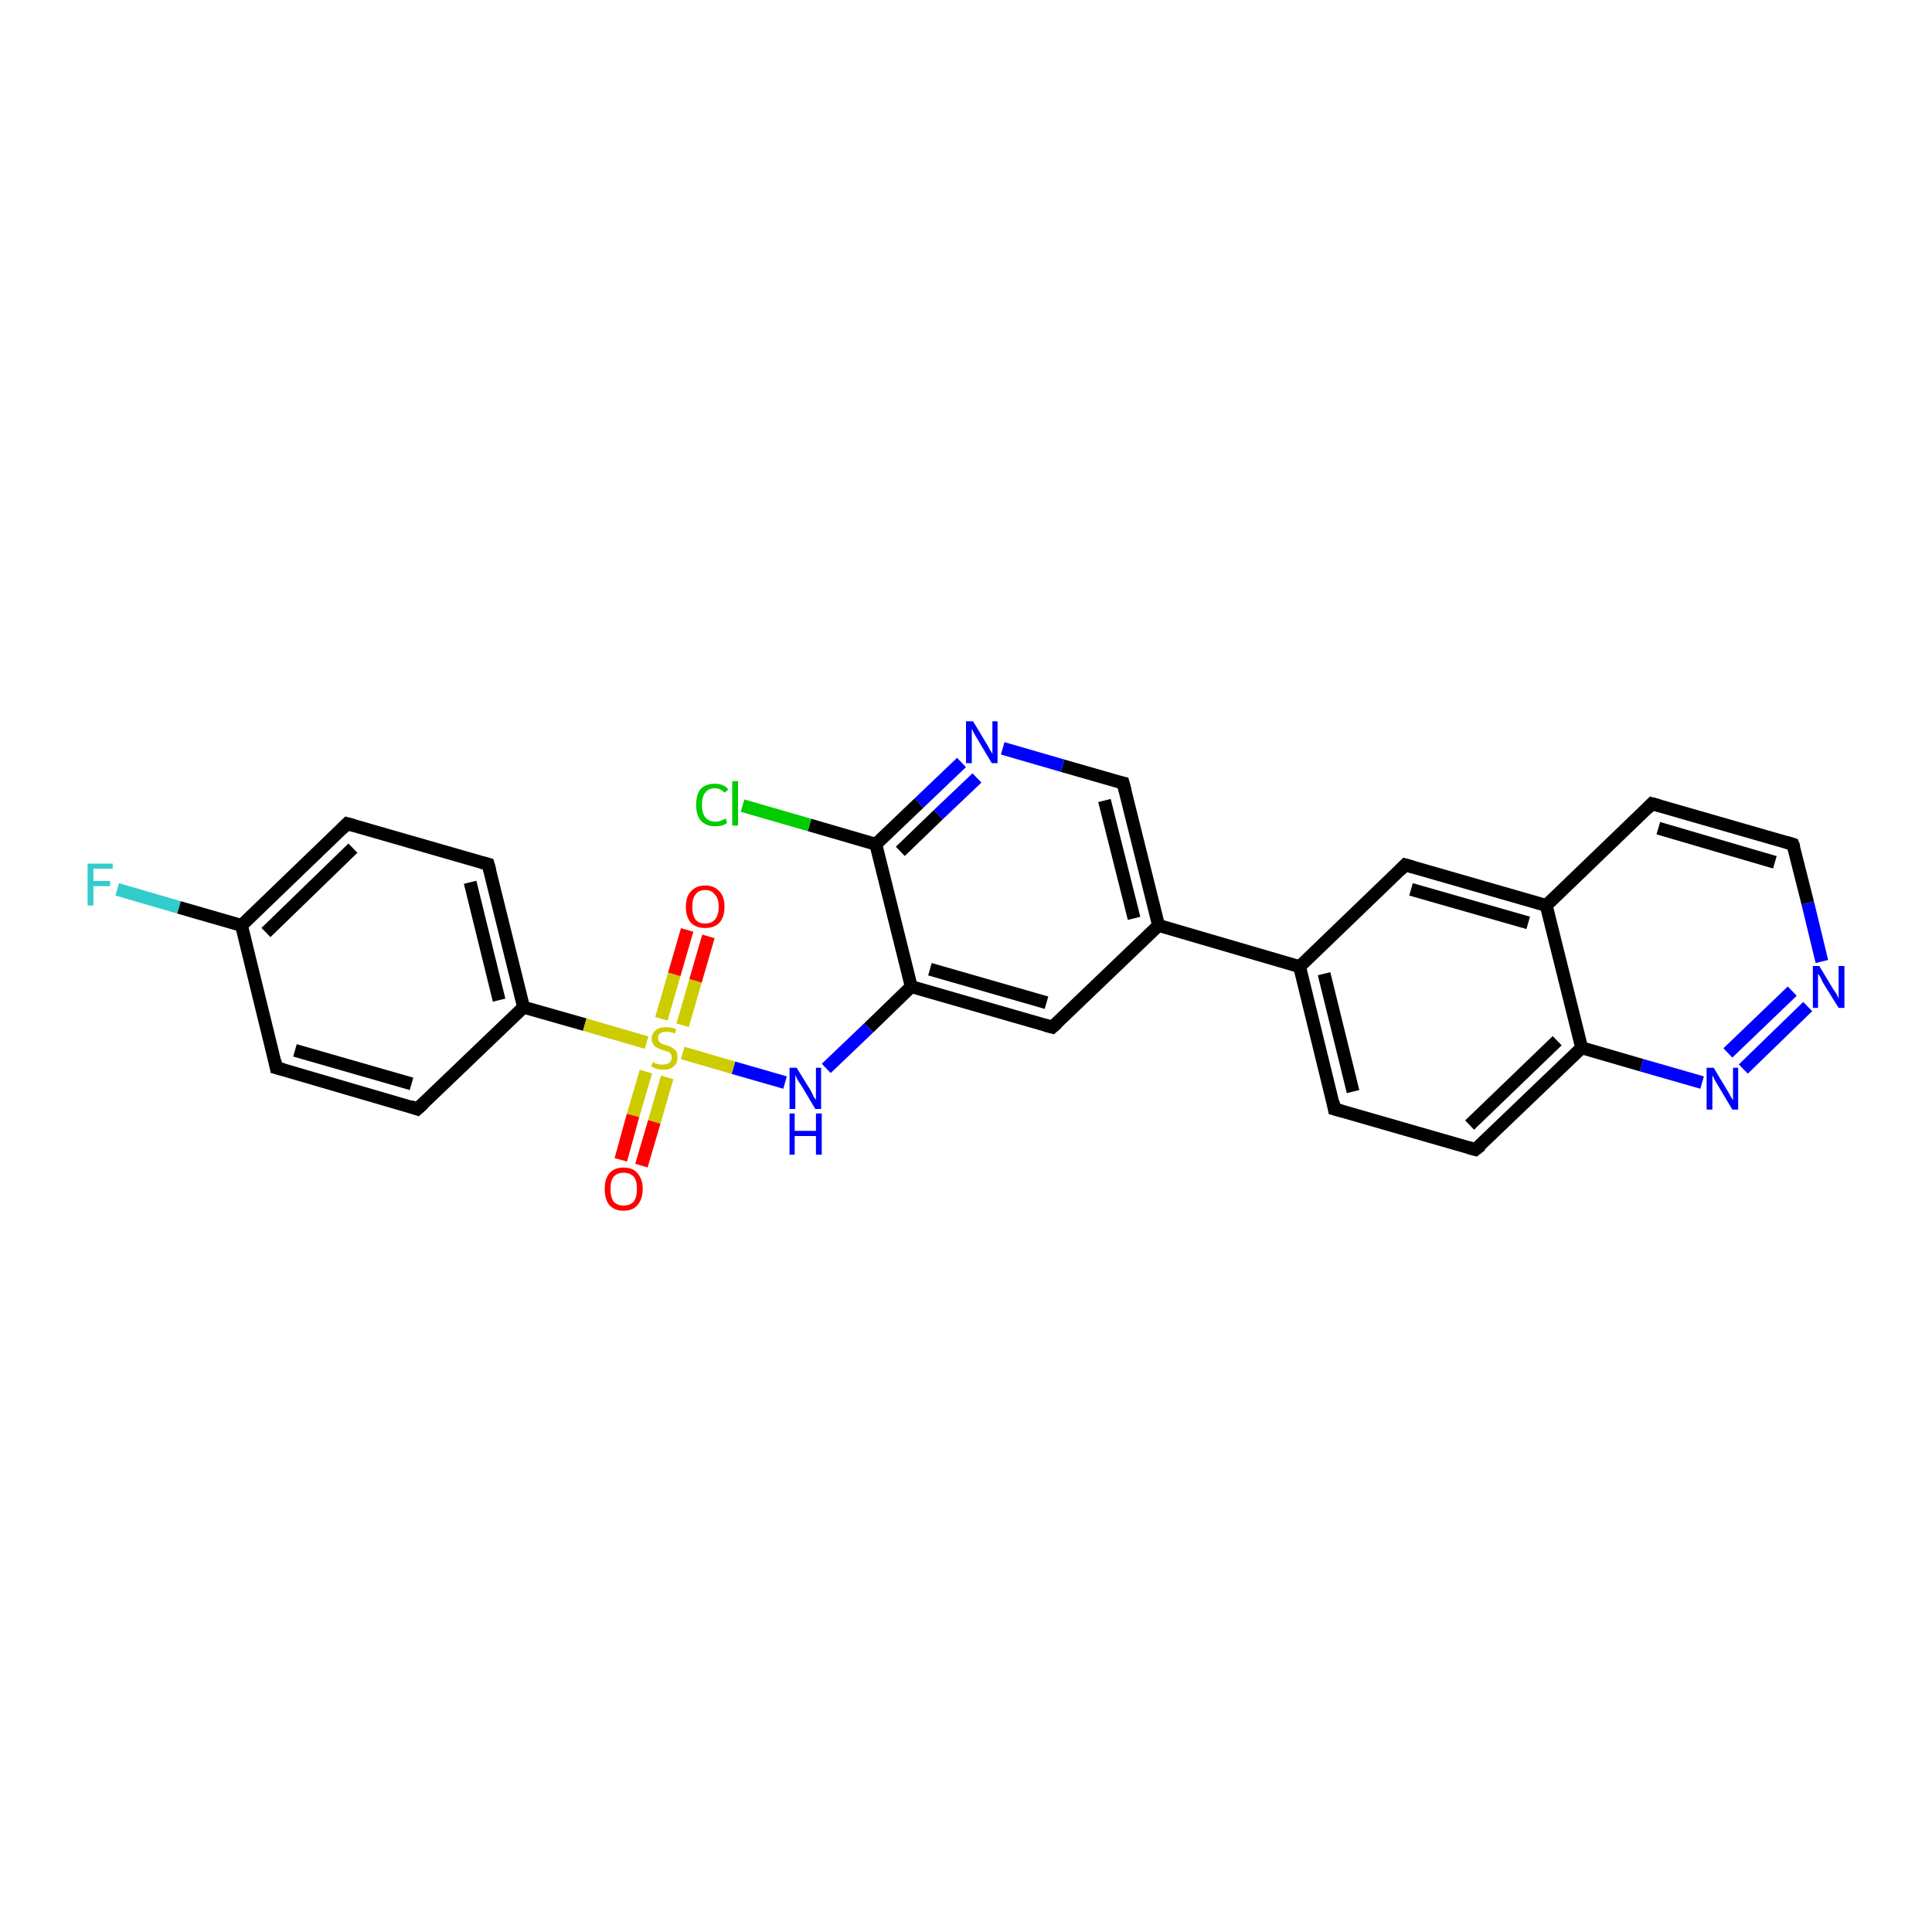<?xml version='1.0' encoding='iso-8859-1'?>
<svg version='1.1' baseProfile='full'
              xmlns='http://www.w3.org/2000/svg'
                      xmlns:rdkit='http://www.rdkit.org/xml'
                      xmlns:xlink='http://www.w3.org/1999/xlink'
                  xml:space='preserve'
width='300px' height='300px' viewBox='0 0 300 300'>
<!-- END OF HEADER -->
<rect style='opacity:1.0;fill:#FFFFFF;stroke:none' width='300.0' height='300.0' x='0.0' y='0.0'> </rect>
<path class='bond-0 atom-0 atom-1' d='M 18.2,138.1 L 27.8,140.9' style='fill:none;fill-rule:evenodd;stroke:#33CCCC;stroke-width:2.0px;stroke-linecap:butt;stroke-linejoin:miter;stroke-opacity:1' />
<path class='bond-0 atom-0 atom-1' d='M 27.8,140.9 L 37.5,143.7' style='fill:none;fill-rule:evenodd;stroke:#000000;stroke-width:2.0px;stroke-linecap:butt;stroke-linejoin:miter;stroke-opacity:1' />
<path class='bond-1 atom-1 atom-2' d='M 37.5,143.7 L 53.9,127.9' style='fill:none;fill-rule:evenodd;stroke:#000000;stroke-width:2.0px;stroke-linecap:butt;stroke-linejoin:miter;stroke-opacity:1' />
<path class='bond-1 atom-1 atom-2' d='M 41.3,144.8 L 54.8,131.7' style='fill:none;fill-rule:evenodd;stroke:#000000;stroke-width:2.0px;stroke-linecap:butt;stroke-linejoin:miter;stroke-opacity:1' />
<path class='bond-2 atom-2 atom-3' d='M 53.9,127.9 L 75.8,134.2' style='fill:none;fill-rule:evenodd;stroke:#000000;stroke-width:2.0px;stroke-linecap:butt;stroke-linejoin:miter;stroke-opacity:1' />
<path class='bond-3 atom-3 atom-4' d='M 75.8,134.2 L 81.3,156.4' style='fill:none;fill-rule:evenodd;stroke:#000000;stroke-width:2.0px;stroke-linecap:butt;stroke-linejoin:miter;stroke-opacity:1' />
<path class='bond-3 atom-3 atom-4' d='M 73.0,137.0 L 77.5,155.3' style='fill:none;fill-rule:evenodd;stroke:#000000;stroke-width:2.0px;stroke-linecap:butt;stroke-linejoin:miter;stroke-opacity:1' />
<path class='bond-4 atom-4 atom-5' d='M 81.3,156.4 L 64.8,172.2' style='fill:none;fill-rule:evenodd;stroke:#000000;stroke-width:2.0px;stroke-linecap:butt;stroke-linejoin:miter;stroke-opacity:1' />
<path class='bond-5 atom-5 atom-6' d='M 64.8,172.2 L 42.9,165.8' style='fill:none;fill-rule:evenodd;stroke:#000000;stroke-width:2.0px;stroke-linecap:butt;stroke-linejoin:miter;stroke-opacity:1' />
<path class='bond-5 atom-5 atom-6' d='M 63.9,168.3 L 45.8,163.1' style='fill:none;fill-rule:evenodd;stroke:#000000;stroke-width:2.0px;stroke-linecap:butt;stroke-linejoin:miter;stroke-opacity:1' />
<path class='bond-6 atom-4 atom-7' d='M 81.3,156.4 L 90.8,159.1' style='fill:none;fill-rule:evenodd;stroke:#000000;stroke-width:2.0px;stroke-linecap:butt;stroke-linejoin:miter;stroke-opacity:1' />
<path class='bond-6 atom-4 atom-7' d='M 90.8,159.1 L 100.4,161.9' style='fill:none;fill-rule:evenodd;stroke:#CCCC00;stroke-width:2.0px;stroke-linecap:butt;stroke-linejoin:miter;stroke-opacity:1' />
<path class='bond-7 atom-7 atom-8' d='M 106.0,159.2 L 108.0,152.3' style='fill:none;fill-rule:evenodd;stroke:#CCCC00;stroke-width:2.0px;stroke-linecap:butt;stroke-linejoin:miter;stroke-opacity:1' />
<path class='bond-7 atom-7 atom-8' d='M 108.0,152.3 L 110.0,145.4' style='fill:none;fill-rule:evenodd;stroke:#FF0000;stroke-width:2.0px;stroke-linecap:butt;stroke-linejoin:miter;stroke-opacity:1' />
<path class='bond-7 atom-7 atom-8' d='M 102.7,158.2 L 104.7,151.3' style='fill:none;fill-rule:evenodd;stroke:#CCCC00;stroke-width:2.0px;stroke-linecap:butt;stroke-linejoin:miter;stroke-opacity:1' />
<path class='bond-7 atom-7 atom-8' d='M 104.7,151.3 L 106.7,144.4' style='fill:none;fill-rule:evenodd;stroke:#FF0000;stroke-width:2.0px;stroke-linecap:butt;stroke-linejoin:miter;stroke-opacity:1' />
<path class='bond-8 atom-7 atom-9' d='M 100.3,166.4 L 98.3,173.2' style='fill:none;fill-rule:evenodd;stroke:#CCCC00;stroke-width:2.0px;stroke-linecap:butt;stroke-linejoin:miter;stroke-opacity:1' />
<path class='bond-8 atom-7 atom-9' d='M 98.3,173.2 L 96.4,180.1' style='fill:none;fill-rule:evenodd;stroke:#FF0000;stroke-width:2.0px;stroke-linecap:butt;stroke-linejoin:miter;stroke-opacity:1' />
<path class='bond-8 atom-7 atom-9' d='M 103.6,167.3 L 101.6,174.2' style='fill:none;fill-rule:evenodd;stroke:#CCCC00;stroke-width:2.0px;stroke-linecap:butt;stroke-linejoin:miter;stroke-opacity:1' />
<path class='bond-8 atom-7 atom-9' d='M 101.6,174.2 L 99.6,181.0' style='fill:none;fill-rule:evenodd;stroke:#FF0000;stroke-width:2.0px;stroke-linecap:butt;stroke-linejoin:miter;stroke-opacity:1' />
<path class='bond-9 atom-7 atom-10' d='M 106.0,163.5 L 113.9,165.8' style='fill:none;fill-rule:evenodd;stroke:#CCCC00;stroke-width:2.0px;stroke-linecap:butt;stroke-linejoin:miter;stroke-opacity:1' />
<path class='bond-9 atom-7 atom-10' d='M 113.9,165.8 L 121.9,168.1' style='fill:none;fill-rule:evenodd;stroke:#0000FF;stroke-width:2.0px;stroke-linecap:butt;stroke-linejoin:miter;stroke-opacity:1' />
<path class='bond-10 atom-10 atom-11' d='M 128.3,165.9 L 134.9,159.6' style='fill:none;fill-rule:evenodd;stroke:#0000FF;stroke-width:2.0px;stroke-linecap:butt;stroke-linejoin:miter;stroke-opacity:1' />
<path class='bond-10 atom-10 atom-11' d='M 134.9,159.6 L 141.5,153.2' style='fill:none;fill-rule:evenodd;stroke:#000000;stroke-width:2.0px;stroke-linecap:butt;stroke-linejoin:miter;stroke-opacity:1' />
<path class='bond-11 atom-11 atom-12' d='M 141.5,153.2 L 163.4,159.5' style='fill:none;fill-rule:evenodd;stroke:#000000;stroke-width:2.0px;stroke-linecap:butt;stroke-linejoin:miter;stroke-opacity:1' />
<path class='bond-11 atom-11 atom-12' d='M 144.4,150.5 L 162.5,155.7' style='fill:none;fill-rule:evenodd;stroke:#000000;stroke-width:2.0px;stroke-linecap:butt;stroke-linejoin:miter;stroke-opacity:1' />
<path class='bond-12 atom-12 atom-13' d='M 163.4,159.5 L 179.9,143.7' style='fill:none;fill-rule:evenodd;stroke:#000000;stroke-width:2.0px;stroke-linecap:butt;stroke-linejoin:miter;stroke-opacity:1' />
<path class='bond-13 atom-13 atom-14' d='M 179.9,143.7 L 174.4,121.6' style='fill:none;fill-rule:evenodd;stroke:#000000;stroke-width:2.0px;stroke-linecap:butt;stroke-linejoin:miter;stroke-opacity:1' />
<path class='bond-13 atom-13 atom-14' d='M 176.1,142.6 L 171.5,124.3' style='fill:none;fill-rule:evenodd;stroke:#000000;stroke-width:2.0px;stroke-linecap:butt;stroke-linejoin:miter;stroke-opacity:1' />
<path class='bond-14 atom-14 atom-15' d='M 174.4,121.6 L 165.0,118.9' style='fill:none;fill-rule:evenodd;stroke:#000000;stroke-width:2.0px;stroke-linecap:butt;stroke-linejoin:miter;stroke-opacity:1' />
<path class='bond-14 atom-14 atom-15' d='M 165.0,118.9 L 155.7,116.2' style='fill:none;fill-rule:evenodd;stroke:#0000FF;stroke-width:2.0px;stroke-linecap:butt;stroke-linejoin:miter;stroke-opacity:1' />
<path class='bond-15 atom-15 atom-16' d='M 149.3,118.4 L 142.7,124.7' style='fill:none;fill-rule:evenodd;stroke:#0000FF;stroke-width:2.0px;stroke-linecap:butt;stroke-linejoin:miter;stroke-opacity:1' />
<path class='bond-15 atom-15 atom-16' d='M 142.7,124.7 L 136.0,131.1' style='fill:none;fill-rule:evenodd;stroke:#000000;stroke-width:2.0px;stroke-linecap:butt;stroke-linejoin:miter;stroke-opacity:1' />
<path class='bond-15 atom-15 atom-16' d='M 151.7,120.8 L 145.7,126.5' style='fill:none;fill-rule:evenodd;stroke:#0000FF;stroke-width:2.0px;stroke-linecap:butt;stroke-linejoin:miter;stroke-opacity:1' />
<path class='bond-15 atom-15 atom-16' d='M 145.7,126.5 L 139.8,132.2' style='fill:none;fill-rule:evenodd;stroke:#000000;stroke-width:2.0px;stroke-linecap:butt;stroke-linejoin:miter;stroke-opacity:1' />
<path class='bond-16 atom-16 atom-17' d='M 136.0,131.1 L 125.7,128.1' style='fill:none;fill-rule:evenodd;stroke:#000000;stroke-width:2.0px;stroke-linecap:butt;stroke-linejoin:miter;stroke-opacity:1' />
<path class='bond-16 atom-16 atom-17' d='M 125.7,128.1 L 115.3,125.1' style='fill:none;fill-rule:evenodd;stroke:#00CC00;stroke-width:2.0px;stroke-linecap:butt;stroke-linejoin:miter;stroke-opacity:1' />
<path class='bond-17 atom-13 atom-18' d='M 179.9,143.7 L 201.8,150.1' style='fill:none;fill-rule:evenodd;stroke:#000000;stroke-width:2.0px;stroke-linecap:butt;stroke-linejoin:miter;stroke-opacity:1' />
<path class='bond-18 atom-18 atom-19' d='M 201.8,150.1 L 207.2,172.2' style='fill:none;fill-rule:evenodd;stroke:#000000;stroke-width:2.0px;stroke-linecap:butt;stroke-linejoin:miter;stroke-opacity:1' />
<path class='bond-18 atom-18 atom-19' d='M 205.6,151.2 L 210.1,169.5' style='fill:none;fill-rule:evenodd;stroke:#000000;stroke-width:2.0px;stroke-linecap:butt;stroke-linejoin:miter;stroke-opacity:1' />
<path class='bond-19 atom-19 atom-20' d='M 207.2,172.2 L 229.1,178.5' style='fill:none;fill-rule:evenodd;stroke:#000000;stroke-width:2.0px;stroke-linecap:butt;stroke-linejoin:miter;stroke-opacity:1' />
<path class='bond-20 atom-20 atom-21' d='M 229.1,178.5 L 245.6,162.7' style='fill:none;fill-rule:evenodd;stroke:#000000;stroke-width:2.0px;stroke-linecap:butt;stroke-linejoin:miter;stroke-opacity:1' />
<path class='bond-20 atom-20 atom-21' d='M 228.2,174.7 L 241.8,161.6' style='fill:none;fill-rule:evenodd;stroke:#000000;stroke-width:2.0px;stroke-linecap:butt;stroke-linejoin:miter;stroke-opacity:1' />
<path class='bond-21 atom-21 atom-22' d='M 245.6,162.7 L 254.9,165.4' style='fill:none;fill-rule:evenodd;stroke:#000000;stroke-width:2.0px;stroke-linecap:butt;stroke-linejoin:miter;stroke-opacity:1' />
<path class='bond-21 atom-21 atom-22' d='M 254.9,165.4 L 264.3,168.1' style='fill:none;fill-rule:evenodd;stroke:#0000FF;stroke-width:2.0px;stroke-linecap:butt;stroke-linejoin:miter;stroke-opacity:1' />
<path class='bond-22 atom-22 atom-23' d='M 270.7,166.0 L 280.7,156.3' style='fill:none;fill-rule:evenodd;stroke:#0000FF;stroke-width:2.0px;stroke-linecap:butt;stroke-linejoin:miter;stroke-opacity:1' />
<path class='bond-22 atom-22 atom-23' d='M 268.3,163.5 L 278.3,153.9' style='fill:none;fill-rule:evenodd;stroke:#0000FF;stroke-width:2.0px;stroke-linecap:butt;stroke-linejoin:miter;stroke-opacity:1' />
<path class='bond-23 atom-23 atom-24' d='M 282.9,149.3 L 280.7,140.2' style='fill:none;fill-rule:evenodd;stroke:#0000FF;stroke-width:2.0px;stroke-linecap:butt;stroke-linejoin:miter;stroke-opacity:1' />
<path class='bond-23 atom-23 atom-24' d='M 280.7,140.2 L 278.4,131.1' style='fill:none;fill-rule:evenodd;stroke:#000000;stroke-width:2.0px;stroke-linecap:butt;stroke-linejoin:miter;stroke-opacity:1' />
<path class='bond-24 atom-24 atom-25' d='M 278.4,131.1 L 256.5,124.8' style='fill:none;fill-rule:evenodd;stroke:#000000;stroke-width:2.0px;stroke-linecap:butt;stroke-linejoin:miter;stroke-opacity:1' />
<path class='bond-24 atom-24 atom-25' d='M 275.6,133.9 L 257.5,128.6' style='fill:none;fill-rule:evenodd;stroke:#000000;stroke-width:2.0px;stroke-linecap:butt;stroke-linejoin:miter;stroke-opacity:1' />
<path class='bond-25 atom-25 atom-26' d='M 256.5,124.8 L 240.1,140.6' style='fill:none;fill-rule:evenodd;stroke:#000000;stroke-width:2.0px;stroke-linecap:butt;stroke-linejoin:miter;stroke-opacity:1' />
<path class='bond-26 atom-26 atom-27' d='M 240.1,140.6 L 218.2,134.3' style='fill:none;fill-rule:evenodd;stroke:#000000;stroke-width:2.0px;stroke-linecap:butt;stroke-linejoin:miter;stroke-opacity:1' />
<path class='bond-26 atom-26 atom-27' d='M 237.3,143.3 L 219.1,138.1' style='fill:none;fill-rule:evenodd;stroke:#000000;stroke-width:2.0px;stroke-linecap:butt;stroke-linejoin:miter;stroke-opacity:1' />
<path class='bond-27 atom-6 atom-1' d='M 42.9,165.8 L 37.5,143.7' style='fill:none;fill-rule:evenodd;stroke:#000000;stroke-width:2.0px;stroke-linecap:butt;stroke-linejoin:miter;stroke-opacity:1' />
<path class='bond-28 atom-16 atom-11' d='M 136.0,131.1 L 141.5,153.2' style='fill:none;fill-rule:evenodd;stroke:#000000;stroke-width:2.0px;stroke-linecap:butt;stroke-linejoin:miter;stroke-opacity:1' />
<path class='bond-29 atom-27 atom-18' d='M 218.2,134.3 L 201.8,150.1' style='fill:none;fill-rule:evenodd;stroke:#000000;stroke-width:2.0px;stroke-linecap:butt;stroke-linejoin:miter;stroke-opacity:1' />
<path class='bond-30 atom-26 atom-21' d='M 240.1,140.6 L 245.6,162.7' style='fill:none;fill-rule:evenodd;stroke:#000000;stroke-width:2.0px;stroke-linecap:butt;stroke-linejoin:miter;stroke-opacity:1' />
<path d='M 53.1,128.7 L 53.9,127.9 L 55.0,128.2' style='fill:none;stroke:#000000;stroke-width:2.0px;stroke-linecap:butt;stroke-linejoin:miter;stroke-opacity:1;' />
<path d='M 74.7,133.9 L 75.8,134.2 L 76.1,135.3' style='fill:none;stroke:#000000;stroke-width:2.0px;stroke-linecap:butt;stroke-linejoin:miter;stroke-opacity:1;' />
<path d='M 65.7,171.4 L 64.8,172.2 L 63.7,171.8' style='fill:none;stroke:#000000;stroke-width:2.0px;stroke-linecap:butt;stroke-linejoin:miter;stroke-opacity:1;' />
<path d='M 44.0,166.1 L 42.9,165.8 L 42.7,164.7' style='fill:none;stroke:#000000;stroke-width:2.0px;stroke-linecap:butt;stroke-linejoin:miter;stroke-opacity:1;' />
<path d='M 162.3,159.2 L 163.4,159.5 L 164.2,158.8' style='fill:none;stroke:#000000;stroke-width:2.0px;stroke-linecap:butt;stroke-linejoin:miter;stroke-opacity:1;' />
<path d='M 174.7,122.7 L 174.4,121.6 L 173.9,121.5' style='fill:none;stroke:#000000;stroke-width:2.0px;stroke-linecap:butt;stroke-linejoin:miter;stroke-opacity:1;' />
<path d='M 207.0,171.1 L 207.2,172.2 L 208.3,172.5' style='fill:none;stroke:#000000;stroke-width:2.0px;stroke-linecap:butt;stroke-linejoin:miter;stroke-opacity:1;' />
<path d='M 228.0,178.2 L 229.1,178.5 L 230.0,177.8' style='fill:none;stroke:#000000;stroke-width:2.0px;stroke-linecap:butt;stroke-linejoin:miter;stroke-opacity:1;' />
<path d='M 278.6,131.6 L 278.4,131.1 L 277.4,130.8' style='fill:none;stroke:#000000;stroke-width:2.0px;stroke-linecap:butt;stroke-linejoin:miter;stroke-opacity:1;' />
<path d='M 257.6,125.1 L 256.5,124.8 L 255.7,125.6' style='fill:none;stroke:#000000;stroke-width:2.0px;stroke-linecap:butt;stroke-linejoin:miter;stroke-opacity:1;' />
<path d='M 219.3,134.6 L 218.2,134.3 L 217.4,135.1' style='fill:none;stroke:#000000;stroke-width:2.0px;stroke-linecap:butt;stroke-linejoin:miter;stroke-opacity:1;' />
<path class='atom-0' d='M 13.6 134.1
L 17.5 134.1
L 17.5 134.9
L 14.5 134.9
L 14.5 136.8
L 17.1 136.8
L 17.1 137.6
L 14.5 137.6
L 14.5 140.6
L 13.6 140.6
L 13.6 134.1
' fill='#33CCCC'/>
<path class='atom-7' d='M 101.4 164.9
Q 101.4 164.9, 101.7 165.1
Q 102.0 165.2, 102.4 165.3
Q 102.7 165.3, 103.0 165.3
Q 103.6 165.3, 104.0 165.0
Q 104.3 164.7, 104.3 164.2
Q 104.3 163.9, 104.2 163.7
Q 104.0 163.4, 103.7 163.3
Q 103.4 163.2, 103.0 163.1
Q 102.4 162.9, 102.1 162.7
Q 101.7 162.6, 101.5 162.2
Q 101.2 161.9, 101.2 161.3
Q 101.2 160.5, 101.8 160.0
Q 102.3 159.5, 103.4 159.5
Q 104.2 159.5, 105.0 159.8
L 104.8 160.5
Q 104.1 160.2, 103.5 160.2
Q 102.8 160.2, 102.5 160.5
Q 102.1 160.7, 102.2 161.2
Q 102.2 161.5, 102.3 161.7
Q 102.5 161.9, 102.8 162.1
Q 103.0 162.2, 103.5 162.3
Q 104.1 162.5, 104.4 162.7
Q 104.7 162.9, 105.0 163.2
Q 105.2 163.6, 105.2 164.2
Q 105.2 165.1, 104.6 165.6
Q 104.1 166.1, 103.1 166.1
Q 102.5 166.1, 102.0 166.0
Q 101.6 165.8, 101.1 165.6
L 101.4 164.9
' fill='#CCCC00'/>
<path class='atom-8' d='M 106.5 140.8
Q 106.5 139.2, 107.3 138.4
Q 108.1 137.5, 109.5 137.5
Q 110.9 137.5, 111.7 138.4
Q 112.5 139.2, 112.5 140.8
Q 112.5 142.4, 111.7 143.3
Q 110.9 144.1, 109.5 144.1
Q 108.1 144.1, 107.3 143.3
Q 106.5 142.4, 106.5 140.8
M 109.5 143.4
Q 110.5 143.4, 111.0 142.8
Q 111.6 142.1, 111.6 140.8
Q 111.6 139.5, 111.0 138.9
Q 110.5 138.2, 109.5 138.2
Q 108.5 138.2, 108.0 138.9
Q 107.5 139.5, 107.5 140.8
Q 107.5 142.1, 108.0 142.8
Q 108.5 143.4, 109.5 143.4
' fill='#FF0000'/>
<path class='atom-9' d='M 93.9 184.6
Q 93.9 183.1, 94.6 182.2
Q 95.4 181.3, 96.8 181.3
Q 98.3 181.3, 99.0 182.2
Q 99.8 183.1, 99.8 184.6
Q 99.8 186.2, 99.0 187.1
Q 98.3 188.0, 96.8 188.0
Q 95.4 188.0, 94.6 187.1
Q 93.9 186.2, 93.9 184.6
M 96.8 187.2
Q 97.8 187.2, 98.4 186.6
Q 98.9 185.9, 98.9 184.6
Q 98.9 183.3, 98.4 182.7
Q 97.8 182.1, 96.8 182.1
Q 95.9 182.1, 95.3 182.7
Q 94.8 183.3, 94.8 184.6
Q 94.8 185.9, 95.3 186.6
Q 95.9 187.2, 96.8 187.2
' fill='#FF0000'/>
<path class='atom-10' d='M 123.7 165.8
L 125.8 169.2
Q 126.0 169.5, 126.3 170.2
Q 126.7 170.8, 126.7 170.8
L 126.7 165.8
L 127.5 165.8
L 127.5 172.2
L 126.6 172.2
L 124.4 168.5
Q 124.1 168.1, 123.8 167.6
Q 123.6 167.1, 123.5 166.9
L 123.5 172.2
L 122.6 172.2
L 122.6 165.8
L 123.7 165.8
' fill='#0000FF'/>
<path class='atom-10' d='M 122.6 172.9
L 123.4 172.9
L 123.4 175.6
L 126.7 175.6
L 126.7 172.9
L 127.6 172.9
L 127.6 179.3
L 126.7 179.3
L 126.7 176.4
L 123.4 176.4
L 123.4 179.3
L 122.6 179.3
L 122.6 172.9
' fill='#0000FF'/>
<path class='atom-15' d='M 151.1 112.0
L 153.2 115.5
Q 153.4 115.8, 153.7 116.4
Q 154.1 117.0, 154.1 117.1
L 154.1 112.0
L 154.9 112.0
L 154.9 118.5
L 154.0 118.5
L 151.8 114.8
Q 151.5 114.3, 151.2 113.8
Q 151.0 113.3, 150.9 113.2
L 150.9 118.5
L 150.0 118.5
L 150.0 112.0
L 151.1 112.0
' fill='#0000FF'/>
<path class='atom-17' d='M 108.1 125.0
Q 108.1 123.4, 108.8 122.5
Q 109.6 121.7, 111.0 121.7
Q 112.4 121.7, 113.1 122.6
L 112.5 123.1
Q 111.9 122.4, 111.0 122.4
Q 110.0 122.4, 109.5 123.1
Q 109.0 123.7, 109.0 125.0
Q 109.0 126.2, 109.5 126.9
Q 110.1 127.6, 111.1 127.6
Q 111.8 127.6, 112.7 127.1
L 112.9 127.8
Q 112.6 128.0, 112.1 128.2
Q 111.6 128.3, 111.0 128.3
Q 109.6 128.3, 108.8 127.4
Q 108.1 126.6, 108.1 125.0
' fill='#00CC00'/>
<path class='atom-17' d='M 113.7 121.3
L 114.6 121.3
L 114.6 128.2
L 113.7 128.2
L 113.7 121.3
' fill='#00CC00'/>
<path class='atom-22' d='M 266.1 165.8
L 268.2 169.3
Q 268.4 169.6, 268.7 170.2
Q 269.1 170.8, 269.1 170.9
L 269.1 165.8
L 269.9 165.8
L 269.9 172.3
L 269.0 172.3
L 266.8 168.6
Q 266.5 168.1, 266.2 167.6
Q 266.0 167.1, 265.9 167.0
L 265.9 172.3
L 265.0 172.3
L 265.0 165.8
L 266.1 165.8
' fill='#0000FF'/>
<path class='atom-23' d='M 282.5 150.0
L 284.6 153.5
Q 284.8 153.8, 285.2 154.4
Q 285.5 155.0, 285.5 155.1
L 285.5 150.0
L 286.4 150.0
L 286.4 156.5
L 285.5 156.5
L 283.2 152.8
Q 282.9 152.3, 282.7 151.8
Q 282.4 151.3, 282.3 151.2
L 282.3 156.5
L 281.5 156.5
L 281.5 150.0
L 282.5 150.0
' fill='#0000FF'/>
</svg>
